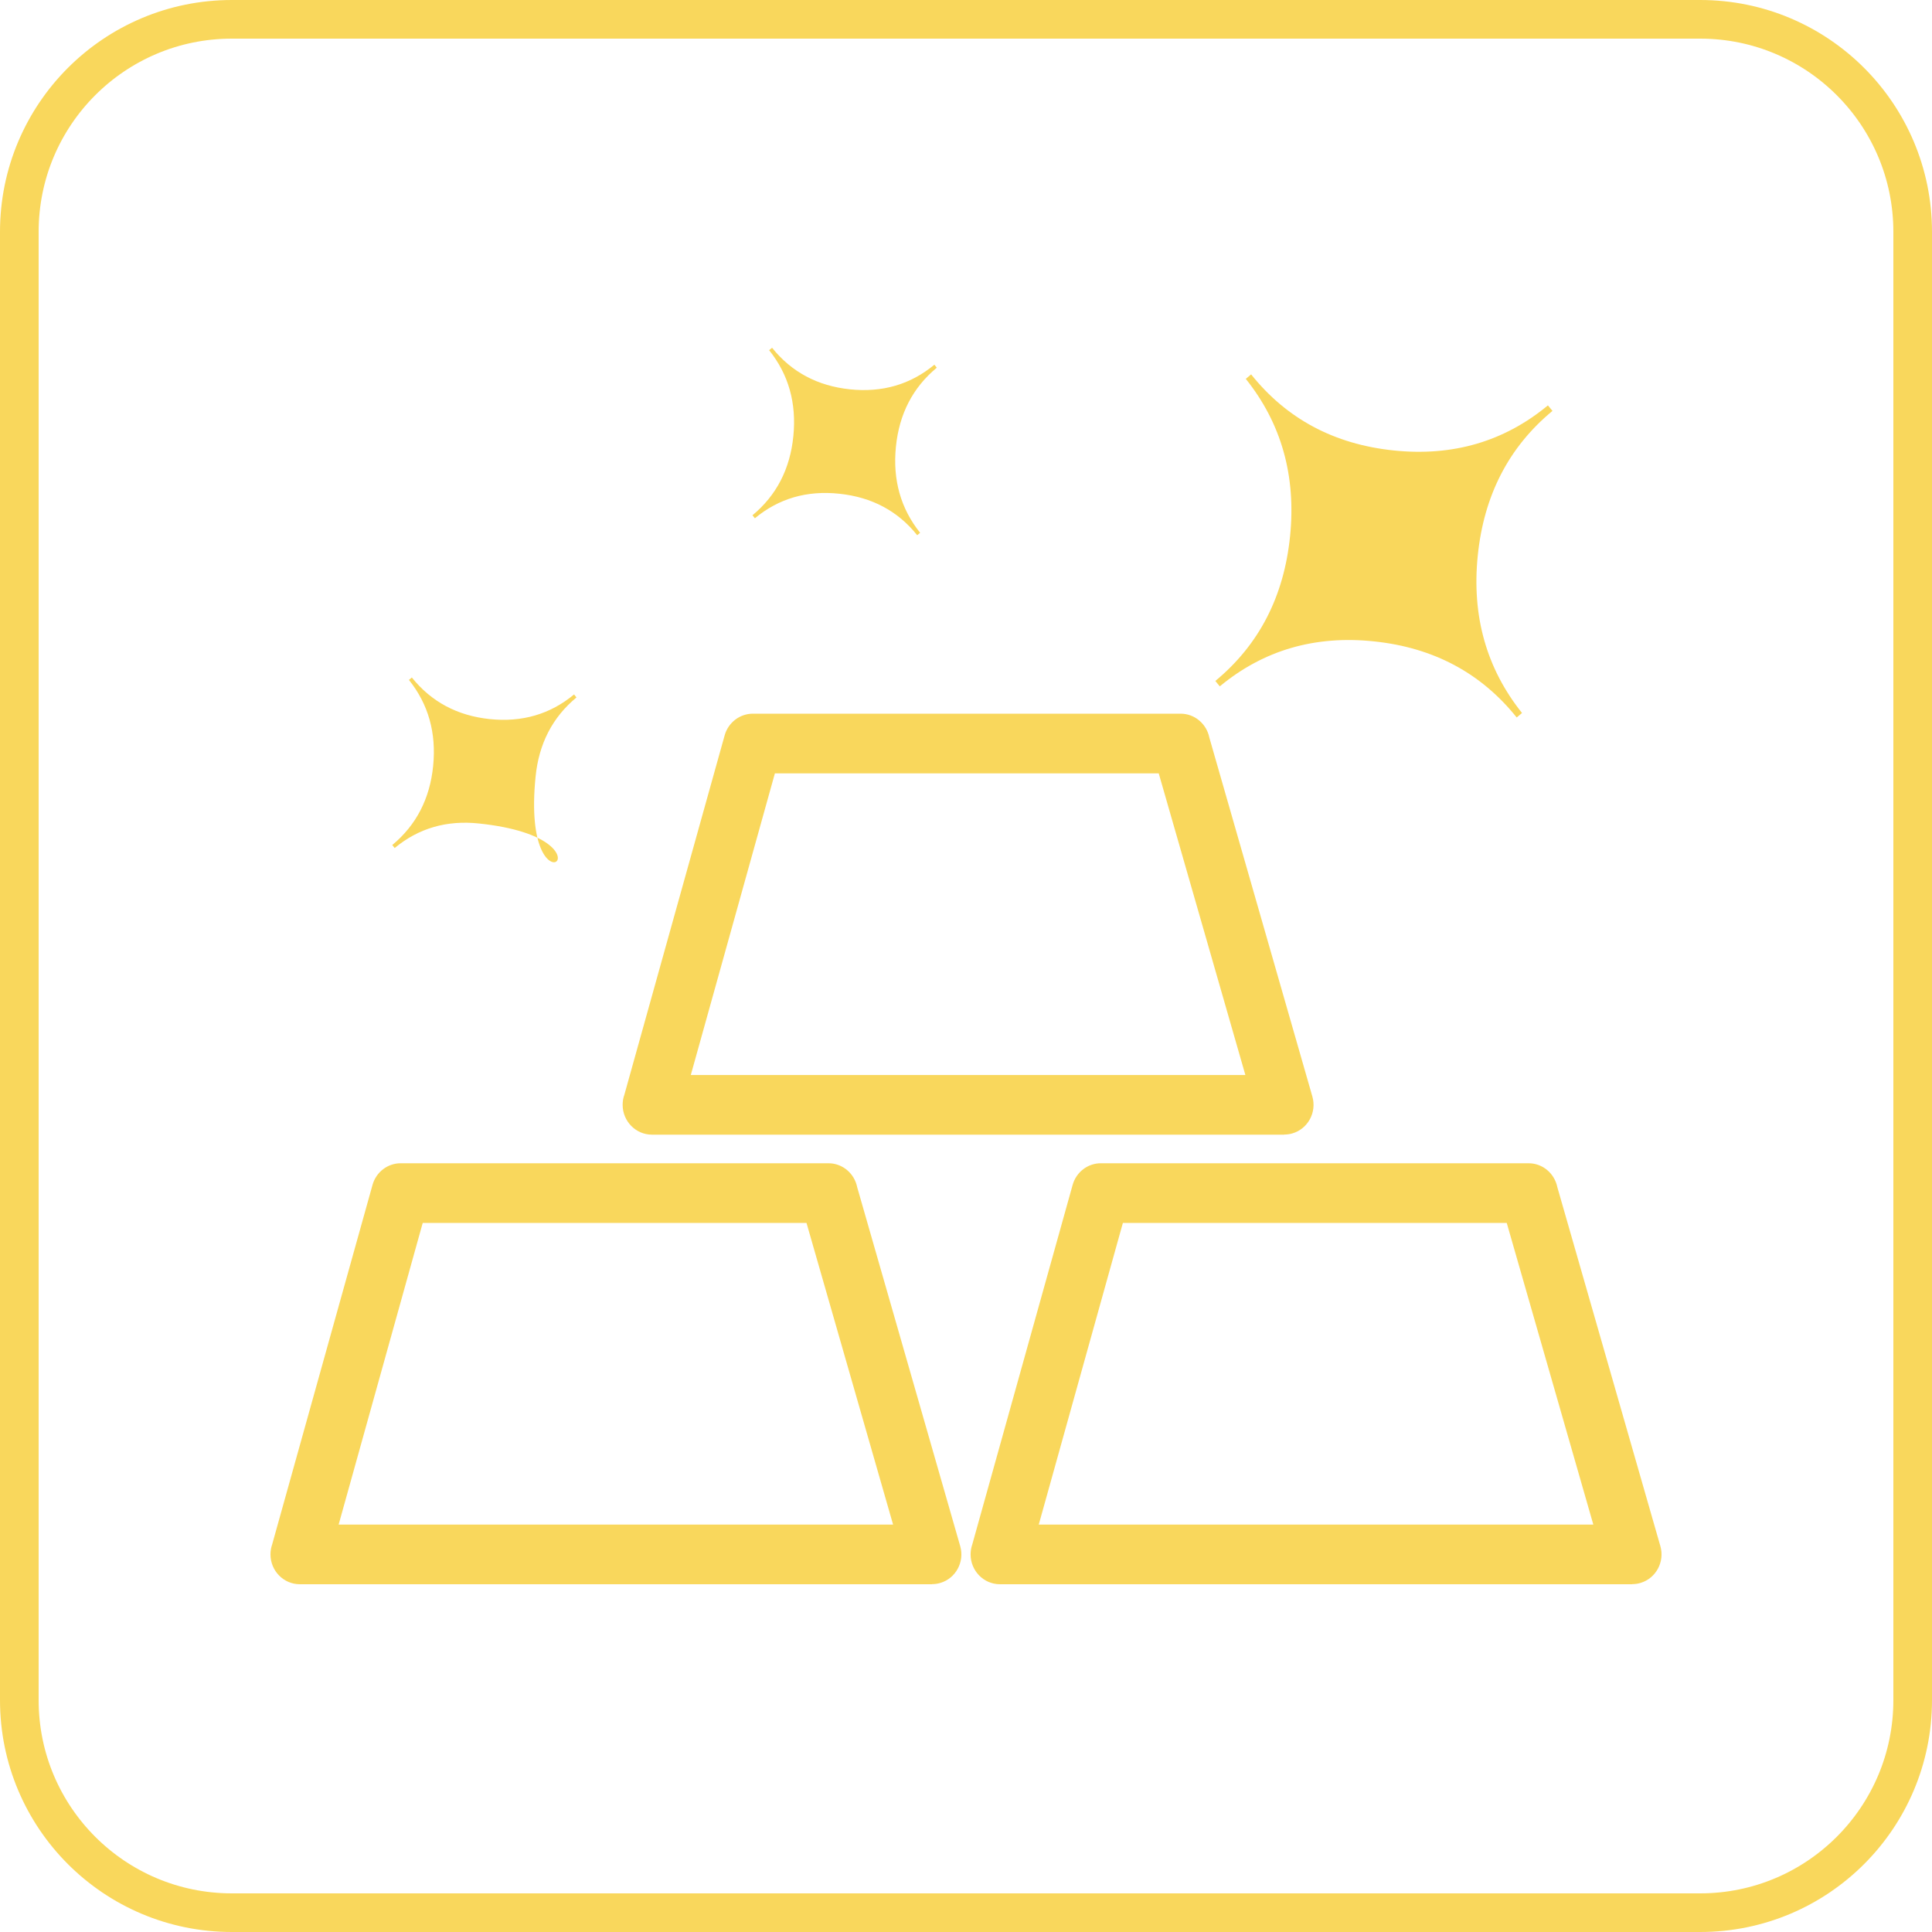 <svg width="50" height="50" viewBox="0 0 50 50" fill="none" xmlns="http://www.w3.org/2000/svg">
<g filter="url(#filter0_b_1_213)">
<path d="M0 6C0 2.686 2.686 0 6 0H44C47.314 0 50 2.686 50 6V44C50 47.314 47.314 50 44 50H6C2.686 50 0 47.314 0 44V6Z" fill="white" fill-opacity="0.28"/>
<path d="M0.5 6C0.5 2.962 2.962 0.5 6 0.5H44C47.038 0.5 49.5 2.962 49.5 6V44C49.5 47.038 47.038 49.5 44 49.5H6C2.962 49.5 0.5 47.038 0.5 44V6Z" stroke="#F9D75C"/>
</g>
<path fill-rule="evenodd" clip-rule="evenodd" d="M10.659 17.534L10.583 17.596C11.087 18.226 11.295 18.968 11.21 19.821C11.125 20.674 10.77 21.356 10.152 21.869L10.214 21.947C10.832 21.434 11.561 21.222 12.399 21.312C16.173 21.711 13.474 23.936 13.861 20.098C13.946 19.245 14.3 18.562 14.919 18.05L14.857 17.972C14.239 18.485 13.51 18.697 12.672 18.61C11.834 18.521 11.163 18.163 10.659 17.534ZM16.158 28.334L18.753 19.034C18.847 18.694 19.152 18.47 19.483 18.47H30.554C30.923 18.47 31.228 18.738 31.298 19.09L33.964 28.378C34.081 28.787 33.85 29.213 33.448 29.332C33.378 29.353 33.308 29.362 33.237 29.362V29.365H16.873C16.454 29.365 16.114 29.019 16.114 28.593C16.114 28.501 16.129 28.414 16.158 28.334ZM25.163 39.968L27.759 30.668C27.853 30.328 28.157 30.105 28.489 30.105H39.559C39.929 30.105 40.233 30.373 40.304 30.725L42.97 40.013C43.087 40.422 42.855 40.848 42.454 40.967C42.384 40.988 42.313 40.997 42.243 40.997V41H25.878C25.459 41 25.119 40.654 25.119 40.228C25.119 40.138 25.134 40.052 25.163 39.968ZM29.06 31.649L26.883 39.456H41.235L38.994 31.649H29.06ZM7.044 39.968L9.64 30.668C9.733 30.328 10.038 30.105 10.369 30.105H21.44C21.809 30.105 22.114 30.373 22.184 30.725L24.85 40.013C24.967 40.422 24.736 40.848 24.334 40.967C24.264 40.988 24.194 40.997 24.123 40.997V41H7.759C7.34 41 7 40.654 7 40.228C7 40.138 7.015 40.052 7.044 39.968ZM10.94 31.649L8.764 39.456H23.113L20.872 31.649H10.94ZM20.054 20.015L17.878 27.821H32.23L31.109 23.918L29.988 20.015H20.054ZM19.981 9L19.905 9.063C20.409 9.692 20.617 10.434 20.532 11.287C20.447 12.14 20.092 12.823 19.474 13.335L19.536 13.413C20.154 12.9 20.883 12.688 21.724 12.778C22.565 12.867 23.236 13.225 23.737 13.851L23.813 13.789C23.309 13.159 23.101 12.417 23.186 11.564C23.271 10.711 23.625 10.029 24.244 9.516L24.182 9.438C23.564 9.951 22.834 10.163 21.997 10.076C21.156 9.987 20.485 9.629 19.981 9ZM32.379 9.689L32.241 9.805C33.161 10.956 33.545 12.313 33.387 13.875C33.229 15.438 32.584 16.687 31.453 17.623L31.568 17.763C32.698 16.827 34.031 16.436 35.569 16.6C37.105 16.762 38.332 17.42 39.252 18.568L39.39 18.452C38.47 17.301 38.086 15.944 38.244 14.382C38.402 12.82 39.047 11.57 40.178 10.634L40.06 10.491C38.93 11.427 37.597 11.818 36.062 11.657C34.526 11.496 33.299 10.84 32.379 9.689Z" fill="#F9D75C"/>
<defs>
<filter id="filter0_b_1_213" x="-4" y="-4" width="58" height="58" filterUnits="userSpaceOnUse" color-interpolation-filters="sRGB">
<feFlood flood-opacity="0" result="BackgroundImageFix"/>
<feGaussianBlur in="BackgroundImageFix" stdDeviation="2"/>
<feComposite in2="SourceAlpha" operator="in" result="effect1_backgroundBlur_1_213"/>
<feBlend mode="normal" in="SourceGraphic" in2="effect1_backgroundBlur_1_213" result="shape"/>
</filter>
</defs>
</svg>
